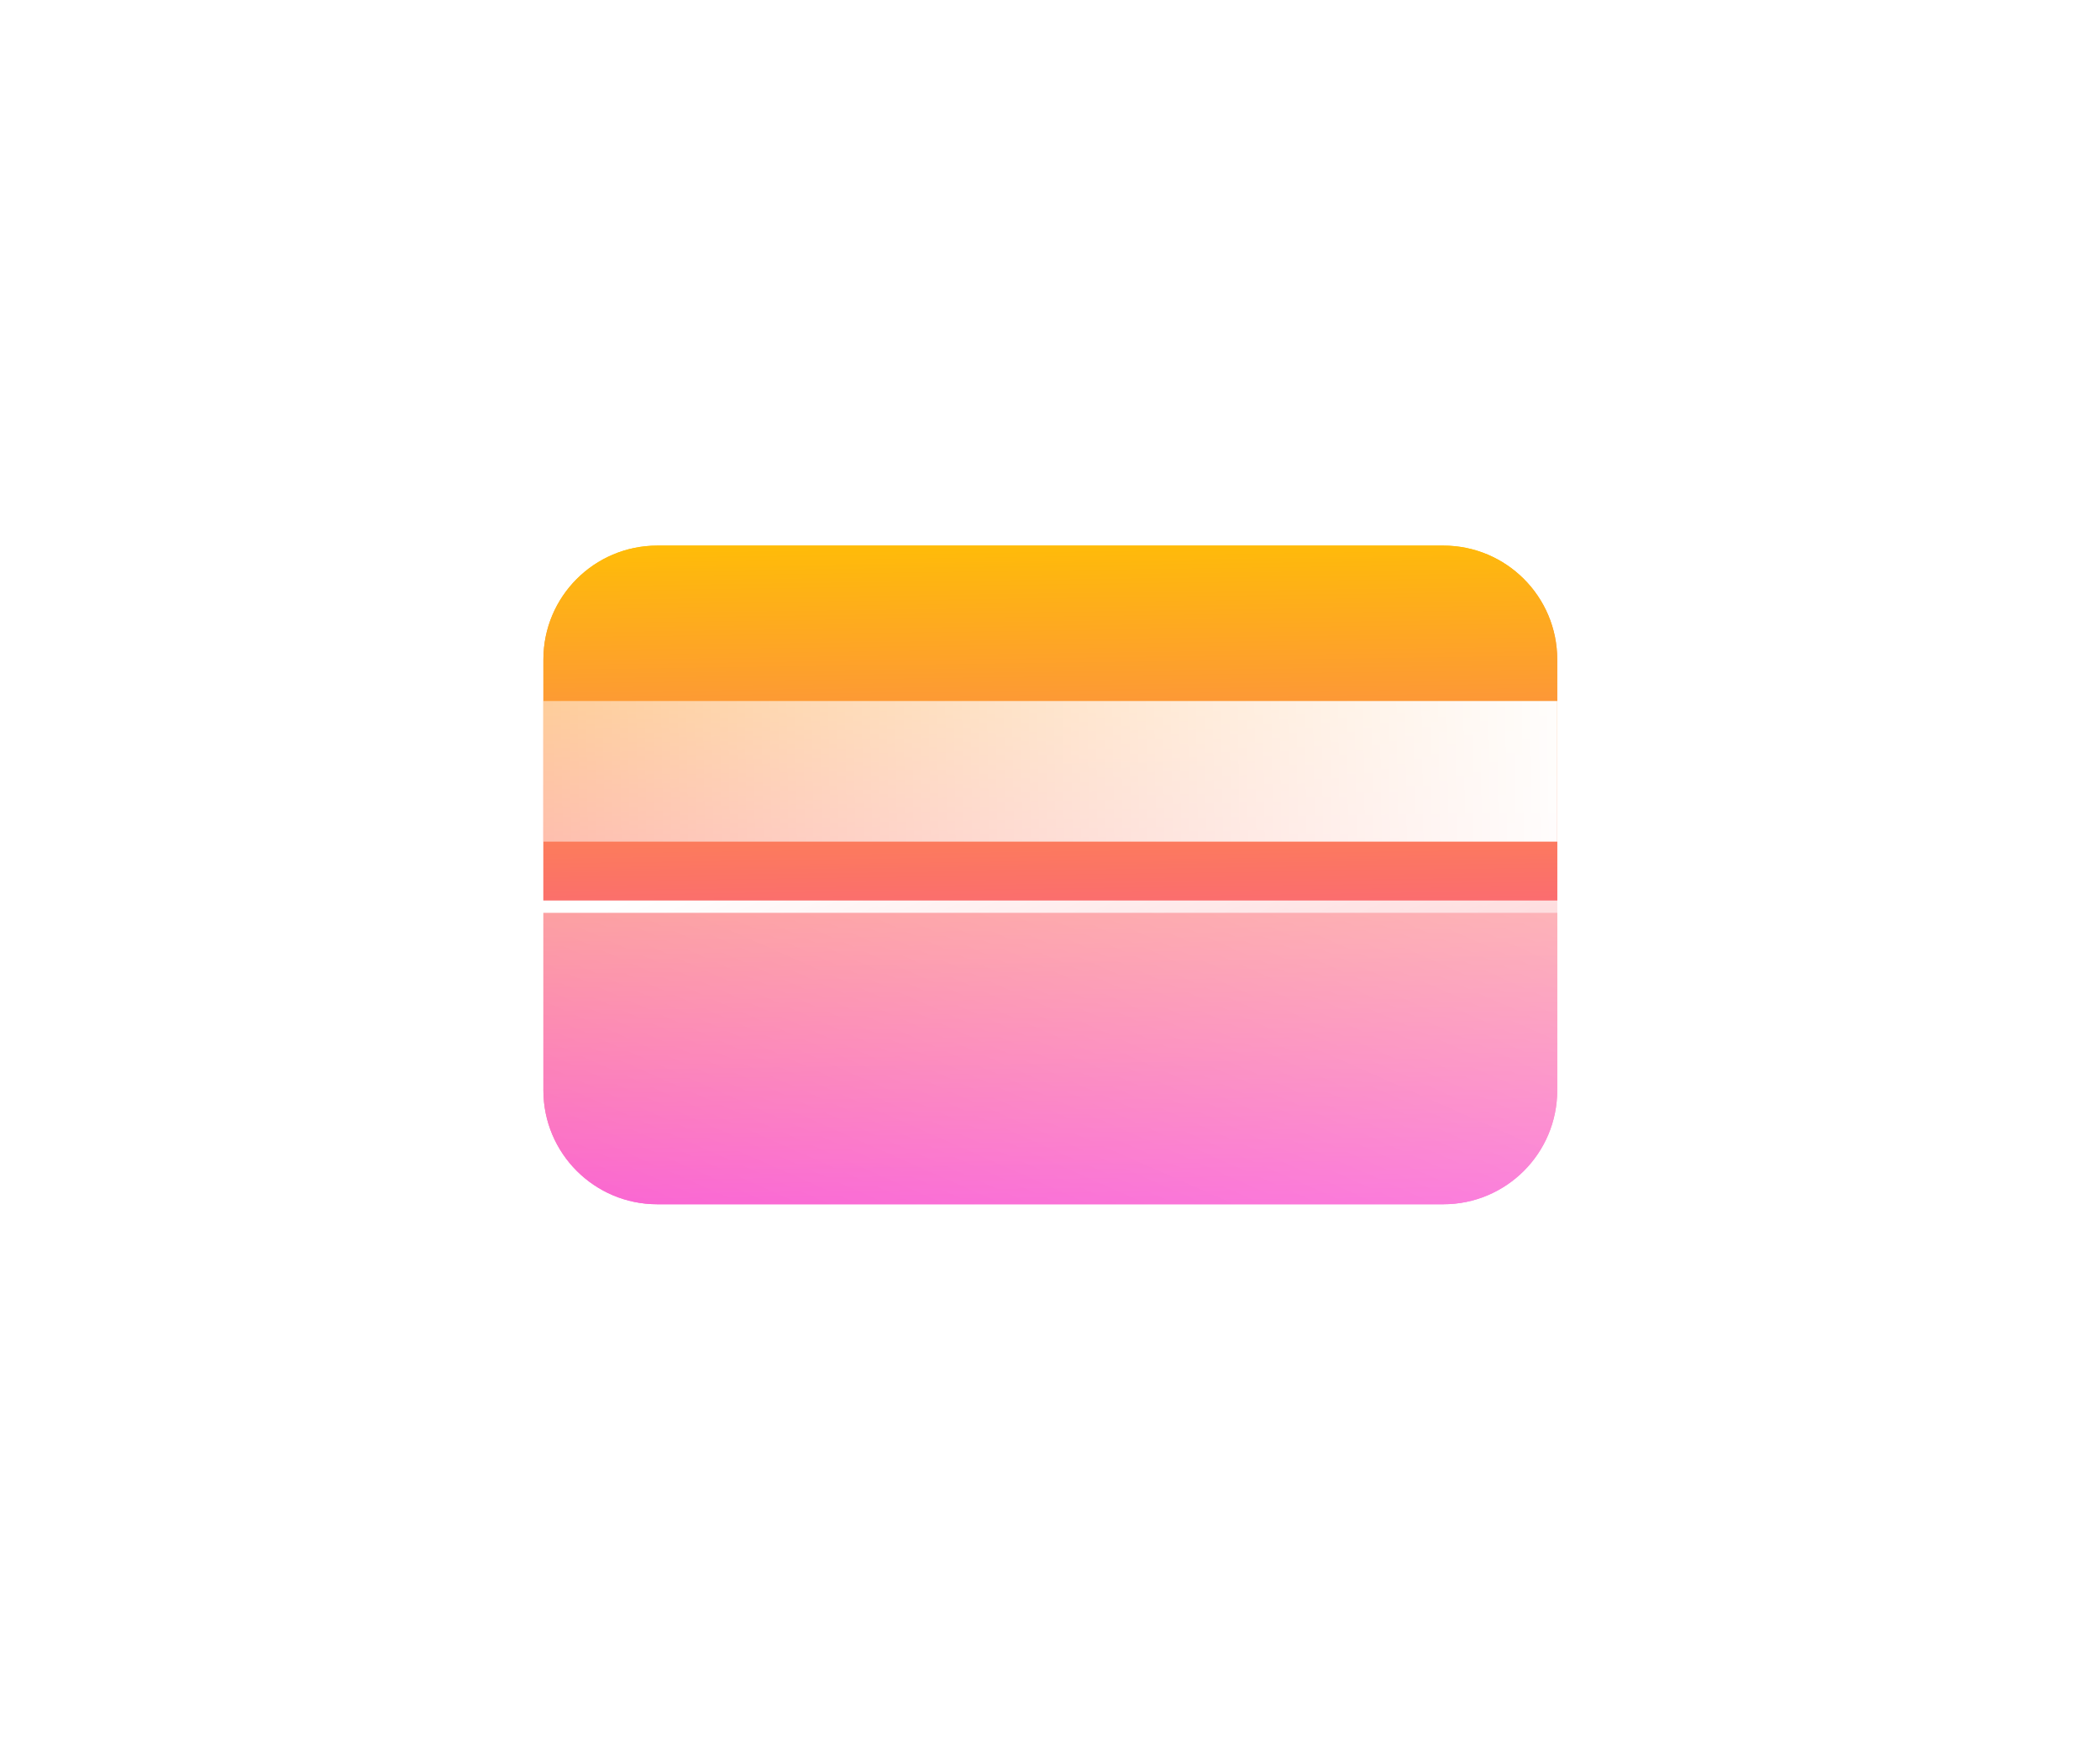 <svg width="231" height="192" viewBox="0 0 231 192" fill="none" xmlns="http://www.w3.org/2000/svg">
<g filter="url(#filter0_f_114_686)">
<path d="M158.767 60H72.301C65.382 60 59.773 65.608 59.773 72.525V119.907C59.773 126.824 65.382 132.432 72.301 132.432H158.767C165.686 132.432 171.295 126.824 171.295 119.907V72.525C171.295 65.608 165.686 60 158.767 60Z" fill="url(#paint0_linear_114_686)"/>
<path style="mix-blend-mode:overlay" d="M171.295 77.091H59.773V92.553H171.295V77.091Z" fill="url(#paint1_linear_114_686)"/>
</g>
<path d="M158.767 60H72.301C65.382 60 59.773 65.608 59.773 72.525V119.907C59.773 126.824 65.382 132.432 72.301 132.432H158.767C165.686 132.432 171.295 126.824 171.295 119.907V72.525C171.295 65.608 165.686 60 158.767 60Z" fill="url(#paint2_linear_114_686)"/>
<path style="mix-blend-mode:overlay" d="M171.295 77.091H59.773V92.553H171.295V77.091Z" fill="url(#paint3_linear_114_686)"/>
<g filter="url(#filter1_b_114_686)">
<path d="M172.285 99.033H58.07C53.061 99.033 49 103.095 49 108.106V148.442C49 153.453 53.061 157.515 58.07 157.515H172.285C177.295 157.515 181.355 153.453 181.355 148.442V108.106C181.355 103.095 177.295 99.033 172.285 99.033Z" fill="url(#paint4_linear_114_686)"/>
<path d="M58.07 99.709H172.285C176.921 99.709 180.68 103.468 180.68 108.106V148.442C180.68 153.08 176.921 156.84 172.285 156.84H58.07C53.434 156.84 49.676 153.08 49.676 148.442V108.106C49.676 103.468 53.434 99.709 58.07 99.709Z" stroke="url(#paint5_linear_114_686)" stroke-width="1.351"/>
</g>
<defs>
<filter id="filter0_f_114_686" x="0.308" y="0.534" width="230.453" height="191.363" filterUnits="userSpaceOnUse" color-interpolation-filters="sRGB">
<feFlood flood-opacity="0" result="BackgroundImageFix"/>
<feBlend mode="normal" in="SourceGraphic" in2="BackgroundImageFix" result="shape"/>
<feGaussianBlur stdDeviation="29.733" result="effect1_foregroundBlur_114_686"/>
</filter>
<filter id="filter1_b_114_686" x="36.837" y="86.869" width="156.682" height="82.81" filterUnits="userSpaceOnUse" color-interpolation-filters="sRGB">
<feFlood flood-opacity="0" result="BackgroundImageFix"/>
<feGaussianBlur in="BackgroundImageFix" stdDeviation="6.082"/>
<feComposite in2="SourceAlpha" operator="in" result="effect1_backgroundBlur_114_686"/>
<feBlend mode="normal" in="SourceGraphic" in2="effect1_backgroundBlur_114_686" result="shape"/>
</filter>
<linearGradient id="paint0_linear_114_686" x1="114.972" y1="56.395" x2="116.055" y2="133.433" gradientUnits="userSpaceOnUse">
<stop stop-color="#FFC200"/>
<stop offset="1" stop-color="#F82AC6"/>
</linearGradient>
<linearGradient id="paint1_linear_114_686" x1="58.137" y1="85.652" x2="175.308" y2="83.959" gradientUnits="userSpaceOnUse">
<stop stop-color="white" stop-opacity="0.5"/>
<stop offset="1" stop-color="white"/>
</linearGradient>
<linearGradient id="paint2_linear_114_686" x1="114.972" y1="56.395" x2="116.055" y2="133.433" gradientUnits="userSpaceOnUse">
<stop stop-color="#FFC200"/>
<stop offset="1" stop-color="#F82AC6"/>
</linearGradient>
<linearGradient id="paint3_linear_114_686" x1="58.137" y1="85.652" x2="175.308" y2="83.959" gradientUnits="userSpaceOnUse">
<stop stop-color="white" stop-opacity="0.5"/>
<stop offset="1" stop-color="white"/>
</linearGradient>
<linearGradient id="paint4_linear_114_686" x1="56.472" y1="154.214" x2="94.83" y2="67.404" gradientUnits="userSpaceOnUse">
<stop stop-color="white" stop-opacity="0.2"/>
<stop offset="1" stop-color="white" stop-opacity="0.49"/>
</linearGradient>
<linearGradient id="paint5_linear_114_686" x1="58.343" y1="103.632" x2="92.931" y2="187.33" gradientUnits="userSpaceOnUse">
<stop stop-color="white"/>
<stop offset="1" stop-color="white" stop-opacity="0"/>
</linearGradient>
</defs>
</svg>
